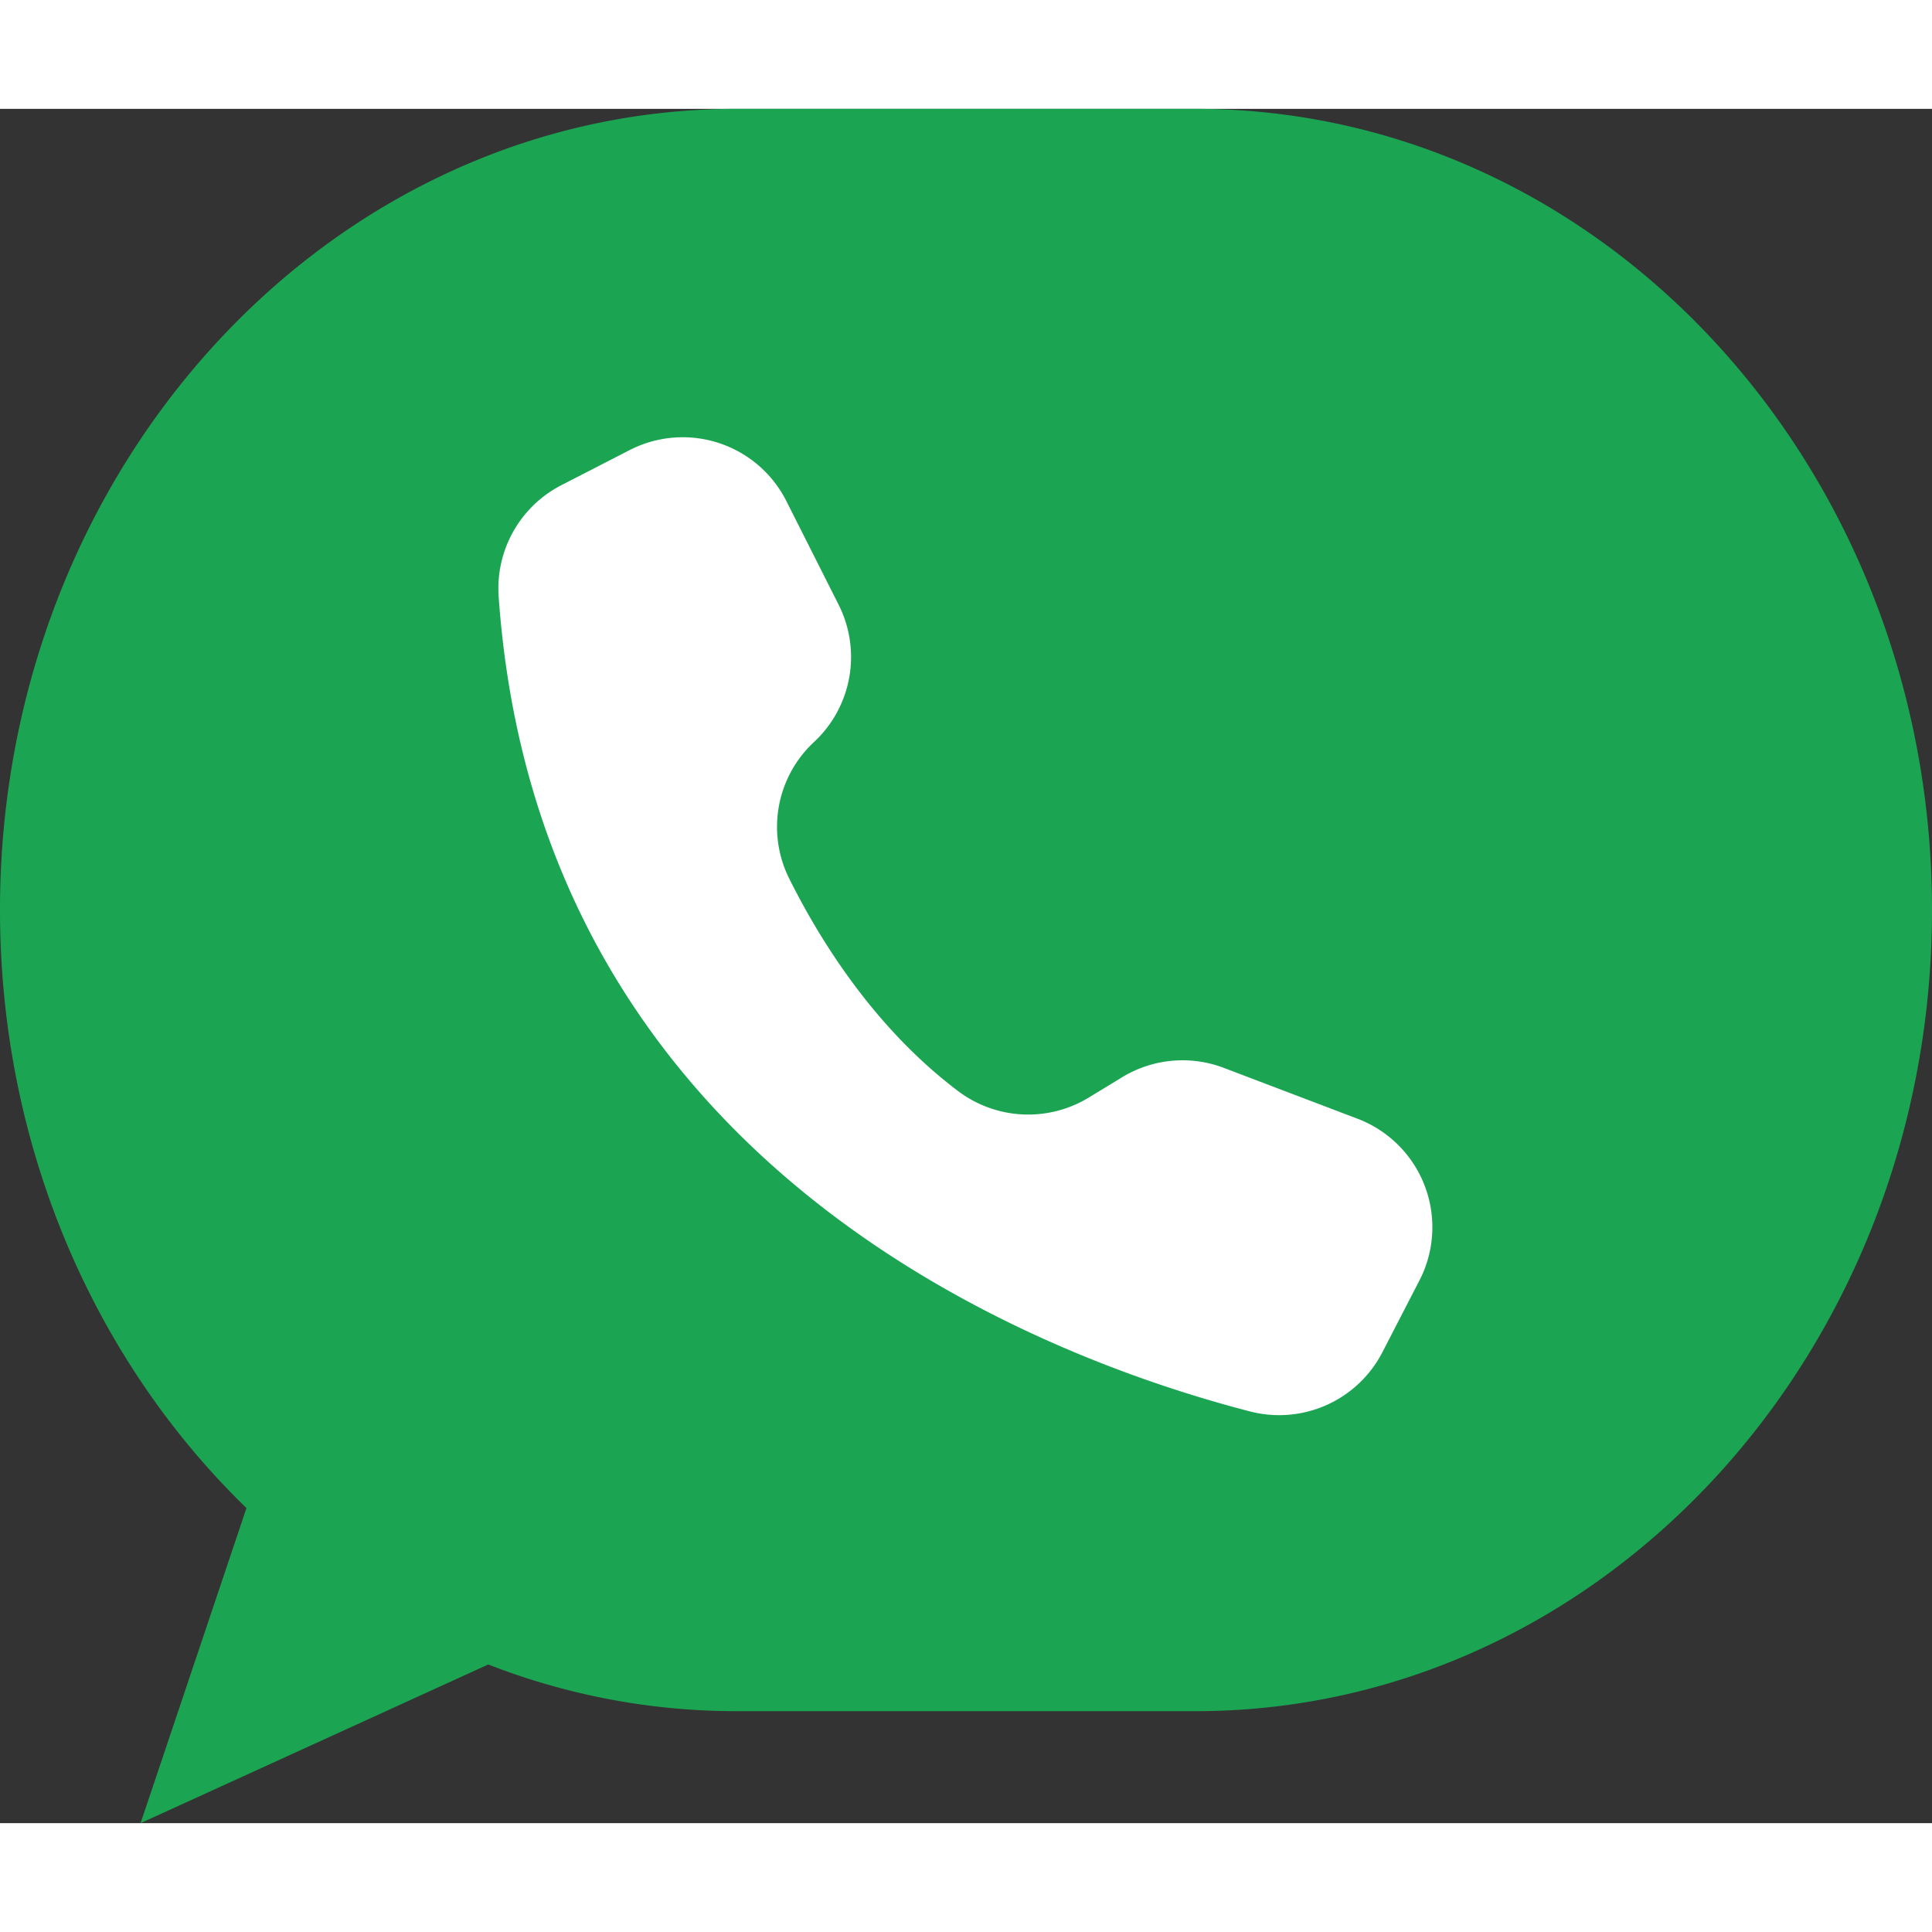 <?xml version="1.0" encoding="UTF-8"?>
<!DOCTYPE svg PUBLIC '-//W3C//DTD SVG 1.0//EN'
          'http://www.w3.org/TR/2001/REC-SVG-20010904/DTD/svg10.dtd'>
<svg data-name="Layer 1" height="2000" preserveAspectRatio="xMidYMid meet" version="1.0" viewBox="223.5 311.0 1553.0 1378.0" width="2000" xmlns="http://www.w3.org/2000/svg" xmlns:xlink="http://www.w3.org/1999/xlink" zoomAndPan="magnify"
><rect x="223.5" y="311.0" width="1553.0" height="1378.0" fill="#333333" stroke="none"/><g id="change1_1"
  ><path d="M1776.5,955c0,355.67-265.11,644-592.14,644H815.64a548.252,548.252,0,0,1-199.67-37.54L336.5,1689l85.11-253.27C300.05,1317.79,223.5,1146.11,223.5,955c0-355.67,265.11-644,592.14-644h368.72C1511.39,311,1776.5,599.33,1776.5,955Z" fill="#1ba553"
  /></g
  ><g id="change2_1"
  ><path d="M855.273,625.621l.325.647L897.613,709.6a93.308,93.308,0,0,1-19.736,110.3,93.127,93.127,0,0,0-20.083,109.636c25.221,50.646,68.918,120.455,135.6,170.826a93.585,93.585,0,0,0,105.1,5.5l27.057-16.464a93.308,93.308,0,0,1,81.629-7.523l107.546,40.892h0a93.306,93.306,0,0,1,54.057,120.372h0a95.371,95.371,0,0,1-4.3,9.615l-29.8,57.766a93.364,93.364,0,0,1-106.446,47.515c-168.908-43.7-571.467-195.6-603.9-654.934a93.35,93.35,0,0,1,50.423-89.61L729.615,585.3A93.319,93.319,0,0,1,855.273,625.621Z" fill="#fff"
  /></g
></svg
>
